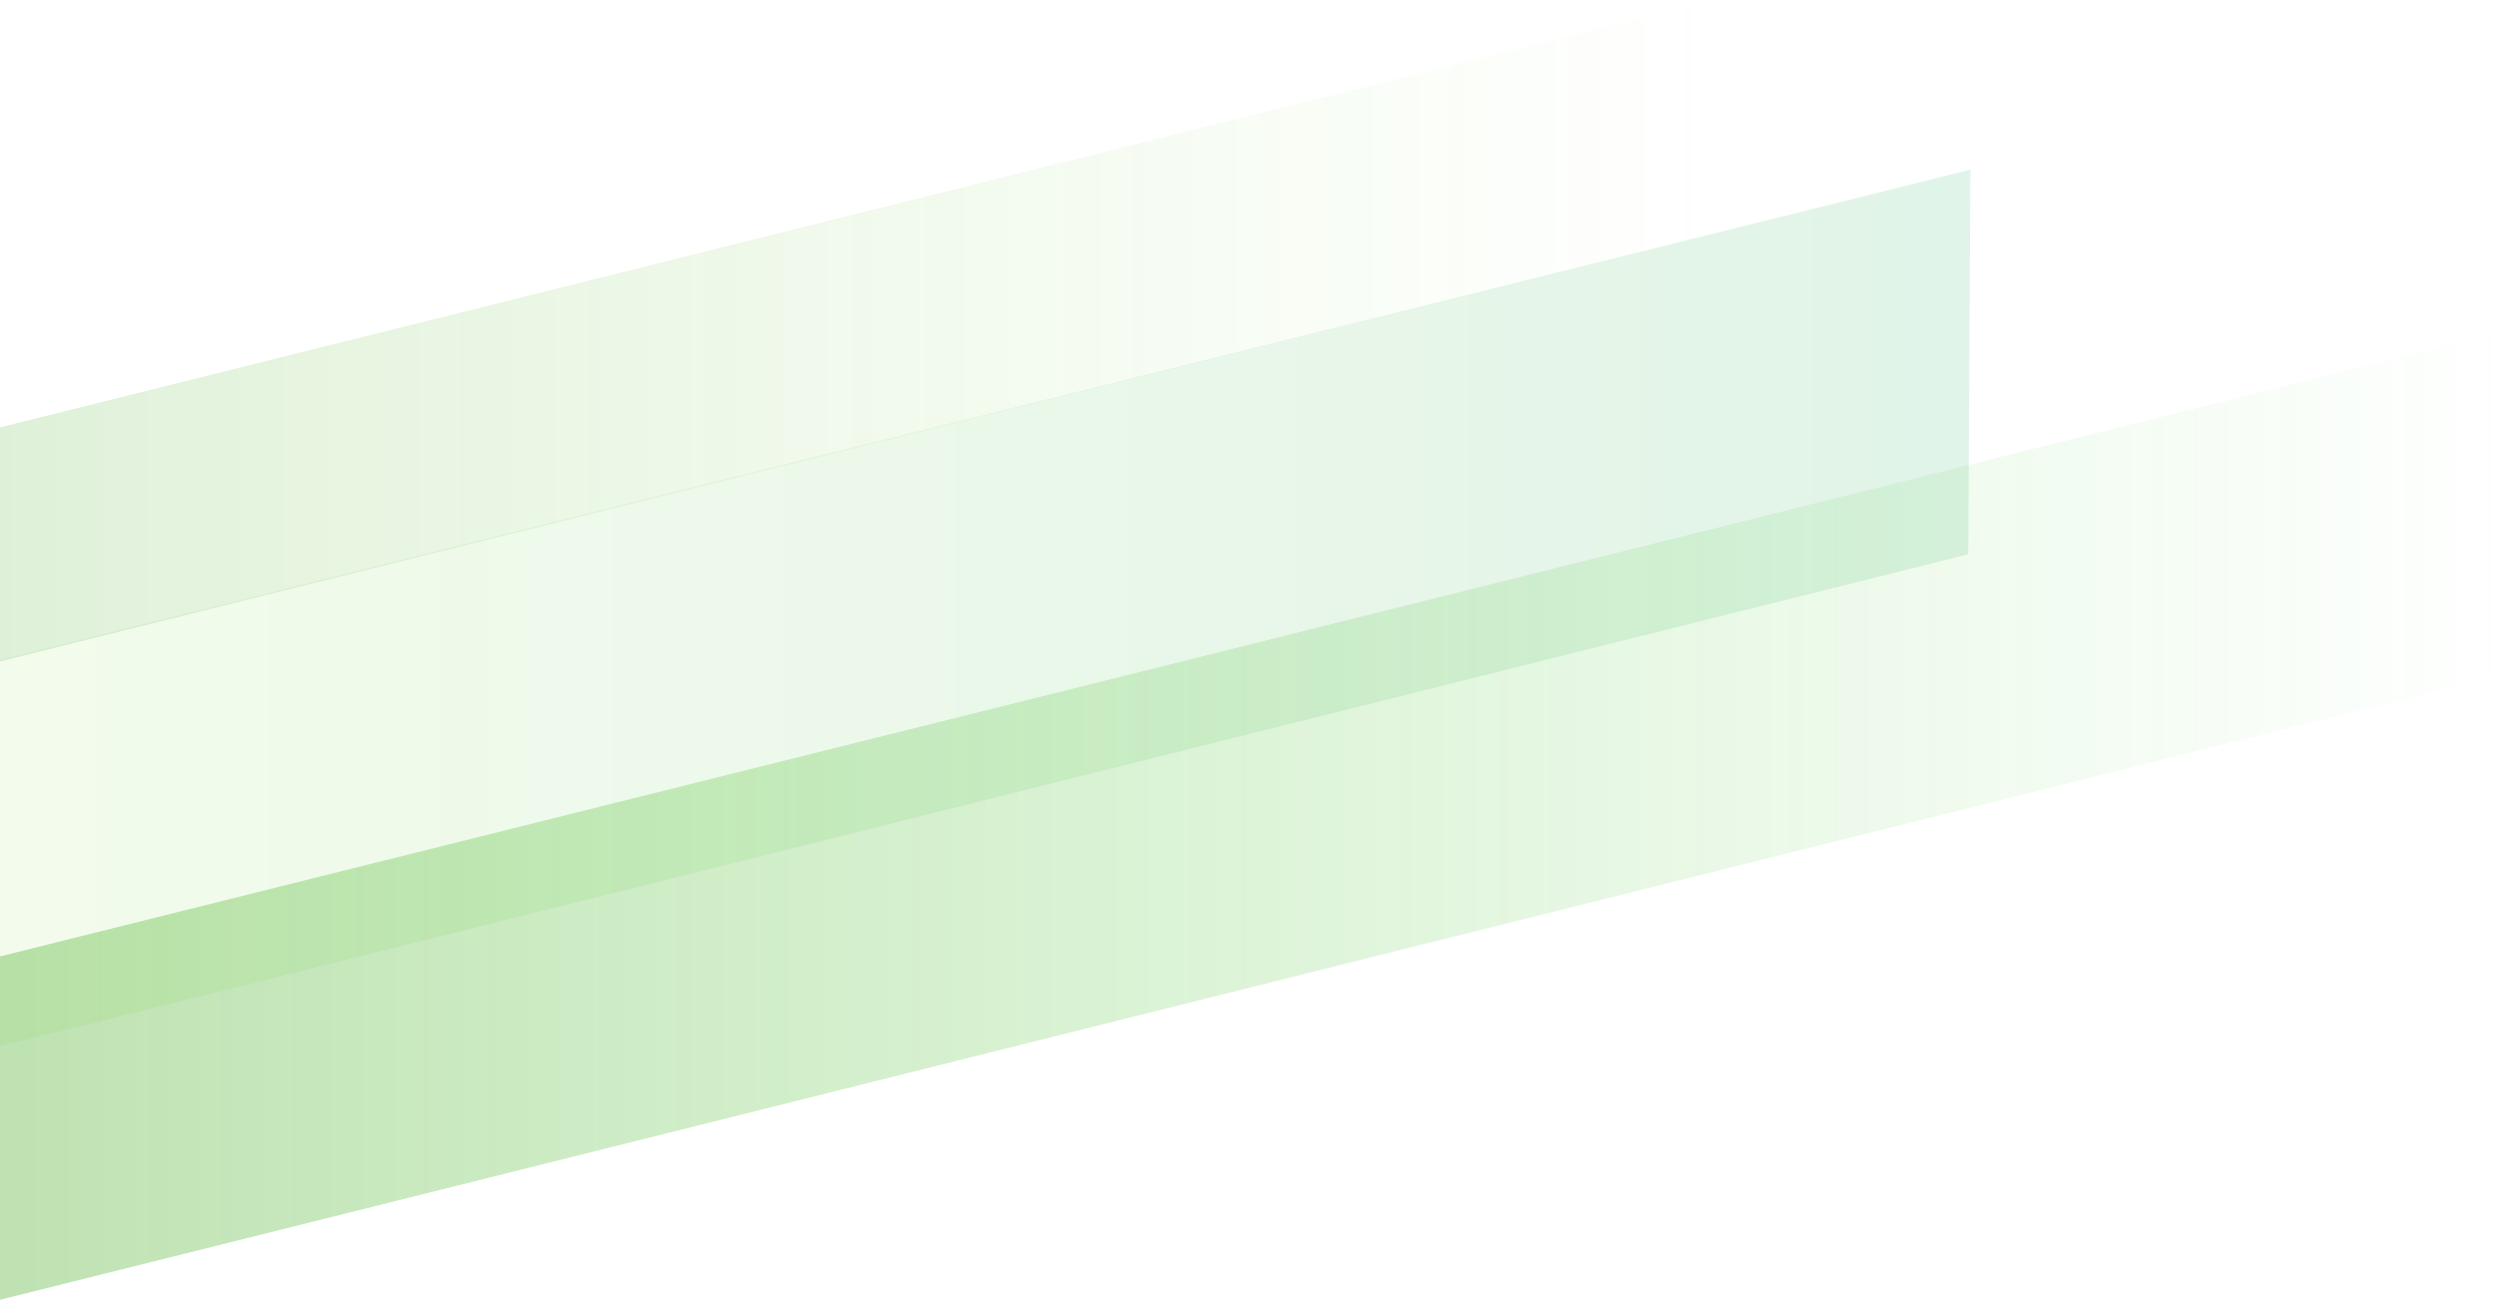 <svg xmlns="http://www.w3.org/2000/svg" width="442" height="230" viewBox="0 0 442 230"><defs><linearGradient id="stage-lines-left--05-a" x1="100%" x2="0%" y1="50%" y2="50%"><stop offset="0%" stop-color="#2A9E00"/><stop offset="100%" stop-color="#16CD00" stop-opacity="0"/></linearGradient><linearGradient id="stage-lines-left--05-b" x1="100%" x2="0%" y1="50%" y2="50%"><stop offset="0%" stop-color="#009E42" stop-opacity=".802"/><stop offset="100%" stop-color="#54CD00" stop-opacity=".497"/></linearGradient><linearGradient id="stage-lines-left--05-c" x1="100%" x2="0%" y1="50%" y2="50%"><stop offset="0%" stop-color="#54CD00" stop-opacity="0"/><stop offset="100%" stop-color="#2A9E00"/></linearGradient></defs><g fill="none" fill-rule="evenodd"><polygon fill="url(#stage-lines-left--05-a)" fill-rule="nonzero" points="0 169.155 441.02 59 441.02 119.7 0 229.8" opacity=".302" transform="rotate(180 220.51 144.4)"/><polygon fill="url(#stage-lines-left--05-b)" fill-rule="nonzero" points="0 116.662 348.366 30 348 98 0 185" opacity=".149"/><polygon fill="url(#stage-lines-left--05-c)" fill-rule="nonzero" points="0 75.554 301 .5 301 41.812 0 116.944" opacity=".149"/></g></svg>